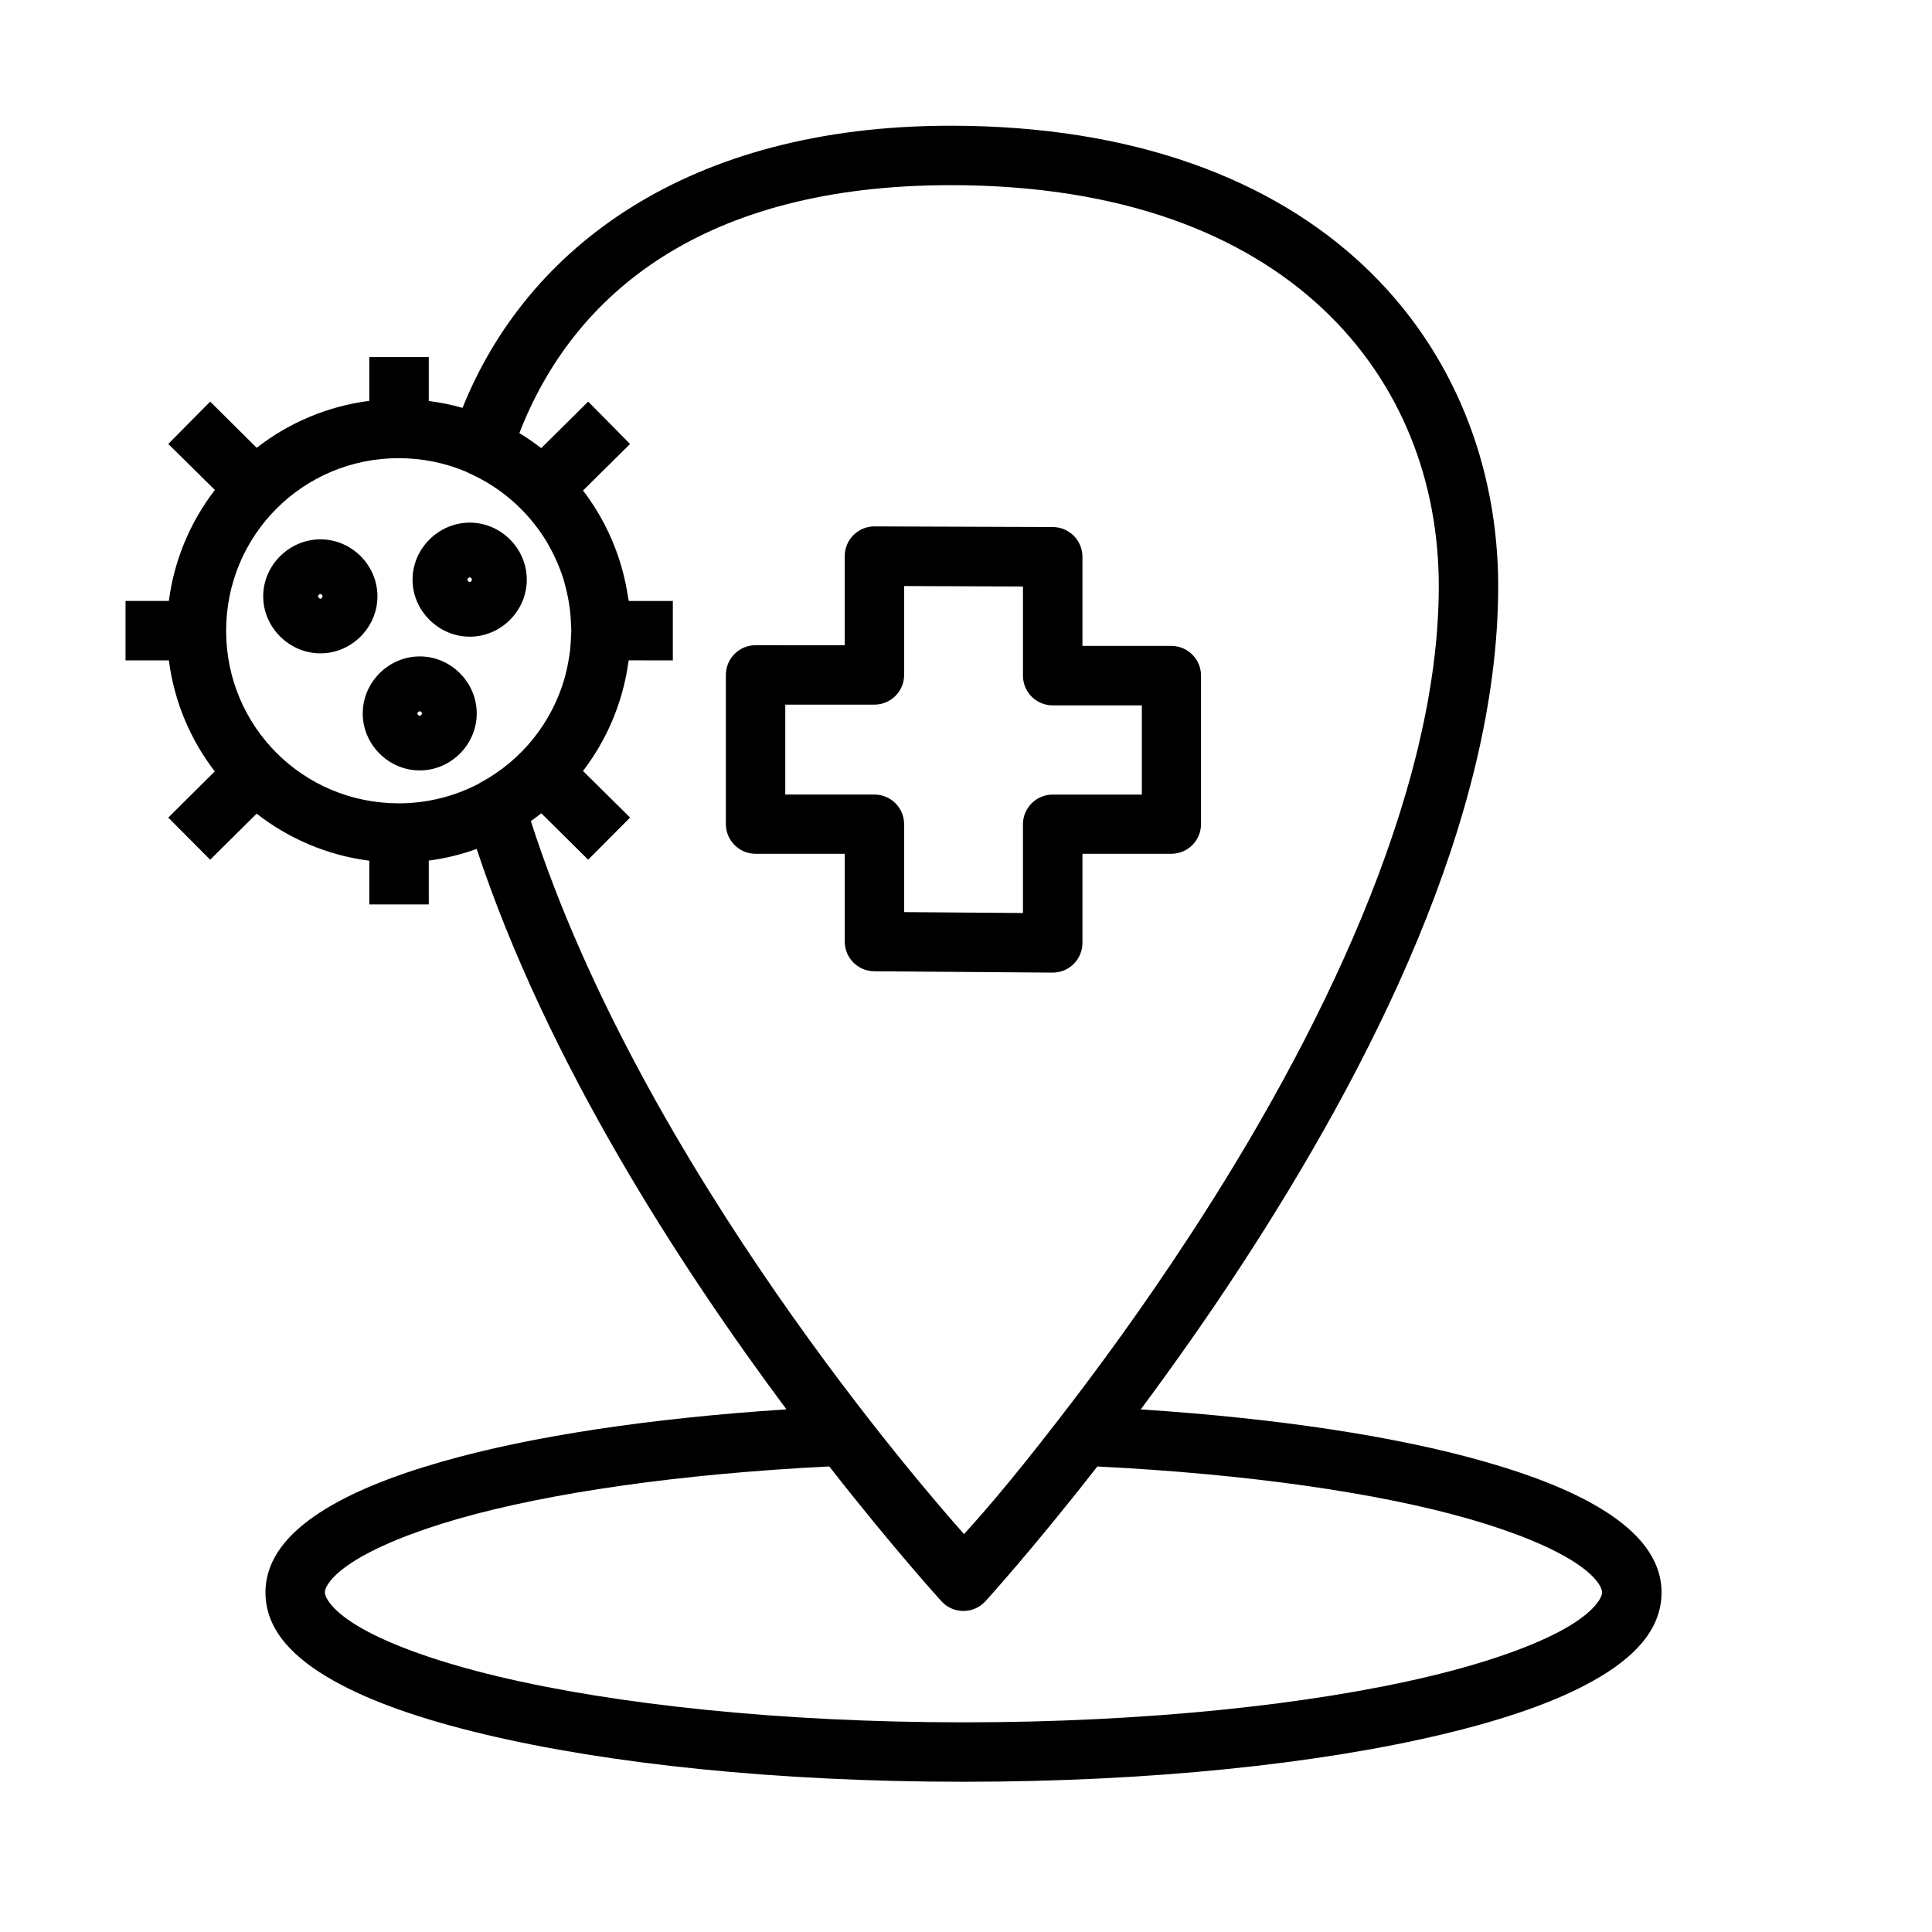 <?xml version="1.0" encoding="UTF-8"?>
<!-- Uploaded to: SVG Repo, www.svgrepo.com, Generator: SVG Repo Mixer Tools -->
<svg fill="#000000" width="800px" height="800px" version="1.1" viewBox="144 144 512 512" xmlns="http://www.w3.org/2000/svg">
 <path d="m395.9 177.32c-69.68 0-112.34 32.395-129.32 74.77-2.902-0.832-5.891-1.43-8.949-1.828v-11.625h-15.758v11.594c-11.152 1.426-21.367 5.84-29.844 12.438l-12.332-12.238-11.102 11.223 12.348 12.191c-6.441 8.383-10.77 18.438-12.191 29.414h-11.484v15.742h11.484c1.41 10.977 5.727 21.035 12.16 29.43l-12.316 12.238 11.102 11.164 12.316-12.207c8.477 6.606 18.699 11.043 29.859 12.469v11.594h15.758v-11.625c4.398-0.574 8.641-1.629 12.699-3.09 18.645 56.402 53.875 110.65 82.086 148.52-36.164 2.352-67.762 7.113-91.281 13.852-13.355 3.828-24.199 8.188-32.316 13.453-8.121 5.266-14.453 12.156-14.469 21.188v0.016c0 10.293 7.894 17.656 17.926 23.324s23.523 10.32 39.992 14.254c32.934 7.867 77.656 12.605 127.07 12.605 49.418 0 94.141-4.738 127.07-12.609 16.465-3.934 29.957-8.586 39.992-14.254 10.031-5.668 17.926-13.031 17.926-23.324v0.004-0.031c-0.031-9.027-6.359-15.906-14.484-21.172s-18.977-9.613-32.332-13.438c-23.508-6.731-55.074-11.504-91.203-13.852 8.43-11.348 17.457-24.062 26.539-37.977 33.832-51.824 68.188-118.49 68.188-180.2 0-31.422-11.512-62.223-35.684-84.945-24.176-22.723-60.691-37.07-109.45-37.07zm0 15.746c45.703 0 77.82 13.207 98.66 32.793 20.844 19.59 30.734 45.859 30.734 73.477 0 55.727-32.555 120.91-65.637 171.59-12.914 19.781-24.75 35.871-34.777 48.832-14.621 18.953-21.629 26.57-25.398 30.797-9.312-10.461-85.23-97.016-114.8-188.95 0.945-0.66 1.859-1.367 2.766-2.078l12.422 12.301 11.102-11.164-12.469-12.348c5.023-6.582 8.746-14.176 10.793-22.449 0.008-0.031 0.023-0.09 0.031-0.117 0.484-1.965 0.867-3.965 1.152-5.996 0.039-0.27 0.105-0.5 0.137-0.754l11.688 0.008v-15.746h-11.668c-0.055-0.434-0.18-0.844-0.246-1.277-0.332-2.199-0.777-4.356-1.336-6.473-0.004-0.02-0.008-0.031-0.016-0.059-2.094-7.887-5.707-15.145-10.531-21.465l12.469-12.332-11.102-11.223-12.453 12.332c-1.844-1.441-3.777-2.769-5.781-3.996 14.391-37.102 48.957-65.699 114.27-65.699zm-146.23 72.355c6.34 0 12.359 1.277 17.836 3.582h-0.004c0.207 0.117 0.414 0.223 0.629 0.324 6.227 2.742 11.617 6.766 15.93 11.668 0.016 0.02 0.031 0.031 0.047 0.059 1.418 1.617 2.719 3.324 3.891 5.121l0.016 0.016c1.09 1.672 2.043 3.426 2.906 5.227 0.125 0.27 0.25 0.52 0.371 0.781 0.828 1.816 1.551 3.688 2.137 5.613 0.078 0.27 0.125 0.535 0.199 0.801 0.445 1.559 0.797 3.152 1.078 4.766 0.113 0.676 0.223 1.359 0.309 2.043 0.184 1.453 0.281 2.926 0.324 4.414 0.016 0.441 0.062 0.875 0.062 1.32 0 0.508-0.062 1.004-0.078 1.508-0.047 1.32-0.121 2.641-0.277 3.938-0.078 0.664-0.188 1.316-0.293 1.965-0.219 1.312-0.473 2.609-0.801 3.891-0.117 0.473-0.234 0.949-0.371 1.418-3.379 11.613-11.258 21.605-22.23 27.508l-0.004-0.004c-0.254 0.137-0.5 0.285-0.738 0.449-6.269 3.219-13.375 5.059-20.941 5.059-25.355 0-45.742-20.371-45.742-45.727s20.387-45.742 45.742-45.742zm18.836 17.082c-8.258 0-15.176 6.856-15.176 15.113 0 8.258 6.918 15.113 15.176 15.113 8.258 0 15.098-6.856 15.098-15.113 0-8.258-6.84-15.113-15.098-15.113zm107.27 1-0.008-0.004c-4.344-0.016-7.883 3.496-7.902 7.844v23.648l-23.66-0.004c-4.324 0.02-7.824 3.519-7.844 7.844v39.574c0.012 4.328 3.516 7.84 7.844 7.856h23.664v23.23l-0.004 0.004c-0.016 4.32 3.457 7.852 7.781 7.902l47.246 0.355v-0.004c2.102 0.027 4.121-0.789 5.617-2.262 1.496-1.473 2.34-3.481 2.348-5.578v-23.648h23.586c4.328-0.016 7.832-3.527 7.84-7.856v-39.328c0.02-4.348-3.492-7.887-7.84-7.902h-23.586v-23.602c0.008-2.09-0.816-4.098-2.289-5.582-1.473-1.48-3.477-2.316-5.566-2.32zm-146.85 3.43c-8.258 0-15.176 6.84-15.176 15.098 0 8.258 6.918 15.113 15.176 15.113 8.258 0 15.098-6.856 15.098-15.113 0-8.258-6.84-15.098-15.098-15.098zm39.574 10.055c0.25 0 0.57 0.379 0.57 0.629 0 0.238-0.32 0.645-0.57 0.645s-0.645-0.395-0.645-0.645c0-0.238 0.395-0.629 0.645-0.629zm115.11 2.32 31.488 0.117v23.664l-0.004-0.004c0.016 4.324 3.516 7.824 7.84 7.844h23.664v23.648l-23.664-0.004c-4.324 0.02-7.824 3.519-7.84 7.844v23.539l-31.488-0.238v-23.309c-0.008-2.09-0.844-4.09-2.328-5.559-1.48-1.473-3.488-2.293-5.574-2.285h-23.602v-23.832h23.602c2.098 0.008 4.113-0.824 5.598-2.309 1.48-1.48 2.312-3.496 2.305-5.594zm-154.69 2.09c0.25 0 0.57 0.379 0.57 0.629 0 0.238-0.32 0.645-0.57 0.645s-0.645-0.395-0.645-0.645c0-0.238 0.395-0.629 0.645-0.629zm26.32 16.559c-8.258 0-15.113 6.856-15.113 15.113 0 8.258 6.856 15.098 15.113 15.098s15.098-6.84 15.098-15.098c0-8.258-6.84-15.113-15.098-15.113zm0 14.531c0.25 0 0.586 0.332 0.586 0.582 0 0.238-0.336 0.629-0.586 0.629s-0.645-0.379-0.645-0.629c0-0.238 0.395-0.582 0.645-0.582zm108.53 200.14c17.219 22.027 29.734 35.73 29.75 35.746 0.176 0.188 0.359 0.367 0.551 0.539v0.016c3.086 2.75 7.773 2.644 10.734-0.238 0.113-0.109 0.227-0.223 0.336-0.34 0.016-0.016 12.449-13.645 29.66-35.715 39.777 1.98 74.348 6.973 98.371 13.852 12.434 3.562 22.129 7.641 28.105 11.516 5.965 3.867 7.277 6.824 7.289 8.012-0.008 1.395-2.019 5.144-9.902 9.594-7.894 4.457-20.328 8.93-35.918 12.652-31.172 7.445-75.012 12.176-123.41 12.176s-92.242-4.731-123.41-12.176c-15.586-3.723-28.023-8.195-35.918-12.652-7.894-4.457-9.918-8.219-9.918-9.609 0.004-1.184 1.324-4.125 7.289-7.996 5.973-3.875 15.656-7.953 28.09-11.516 24.004-6.875 58.555-11.883 98.309-13.867z"/>
</svg>